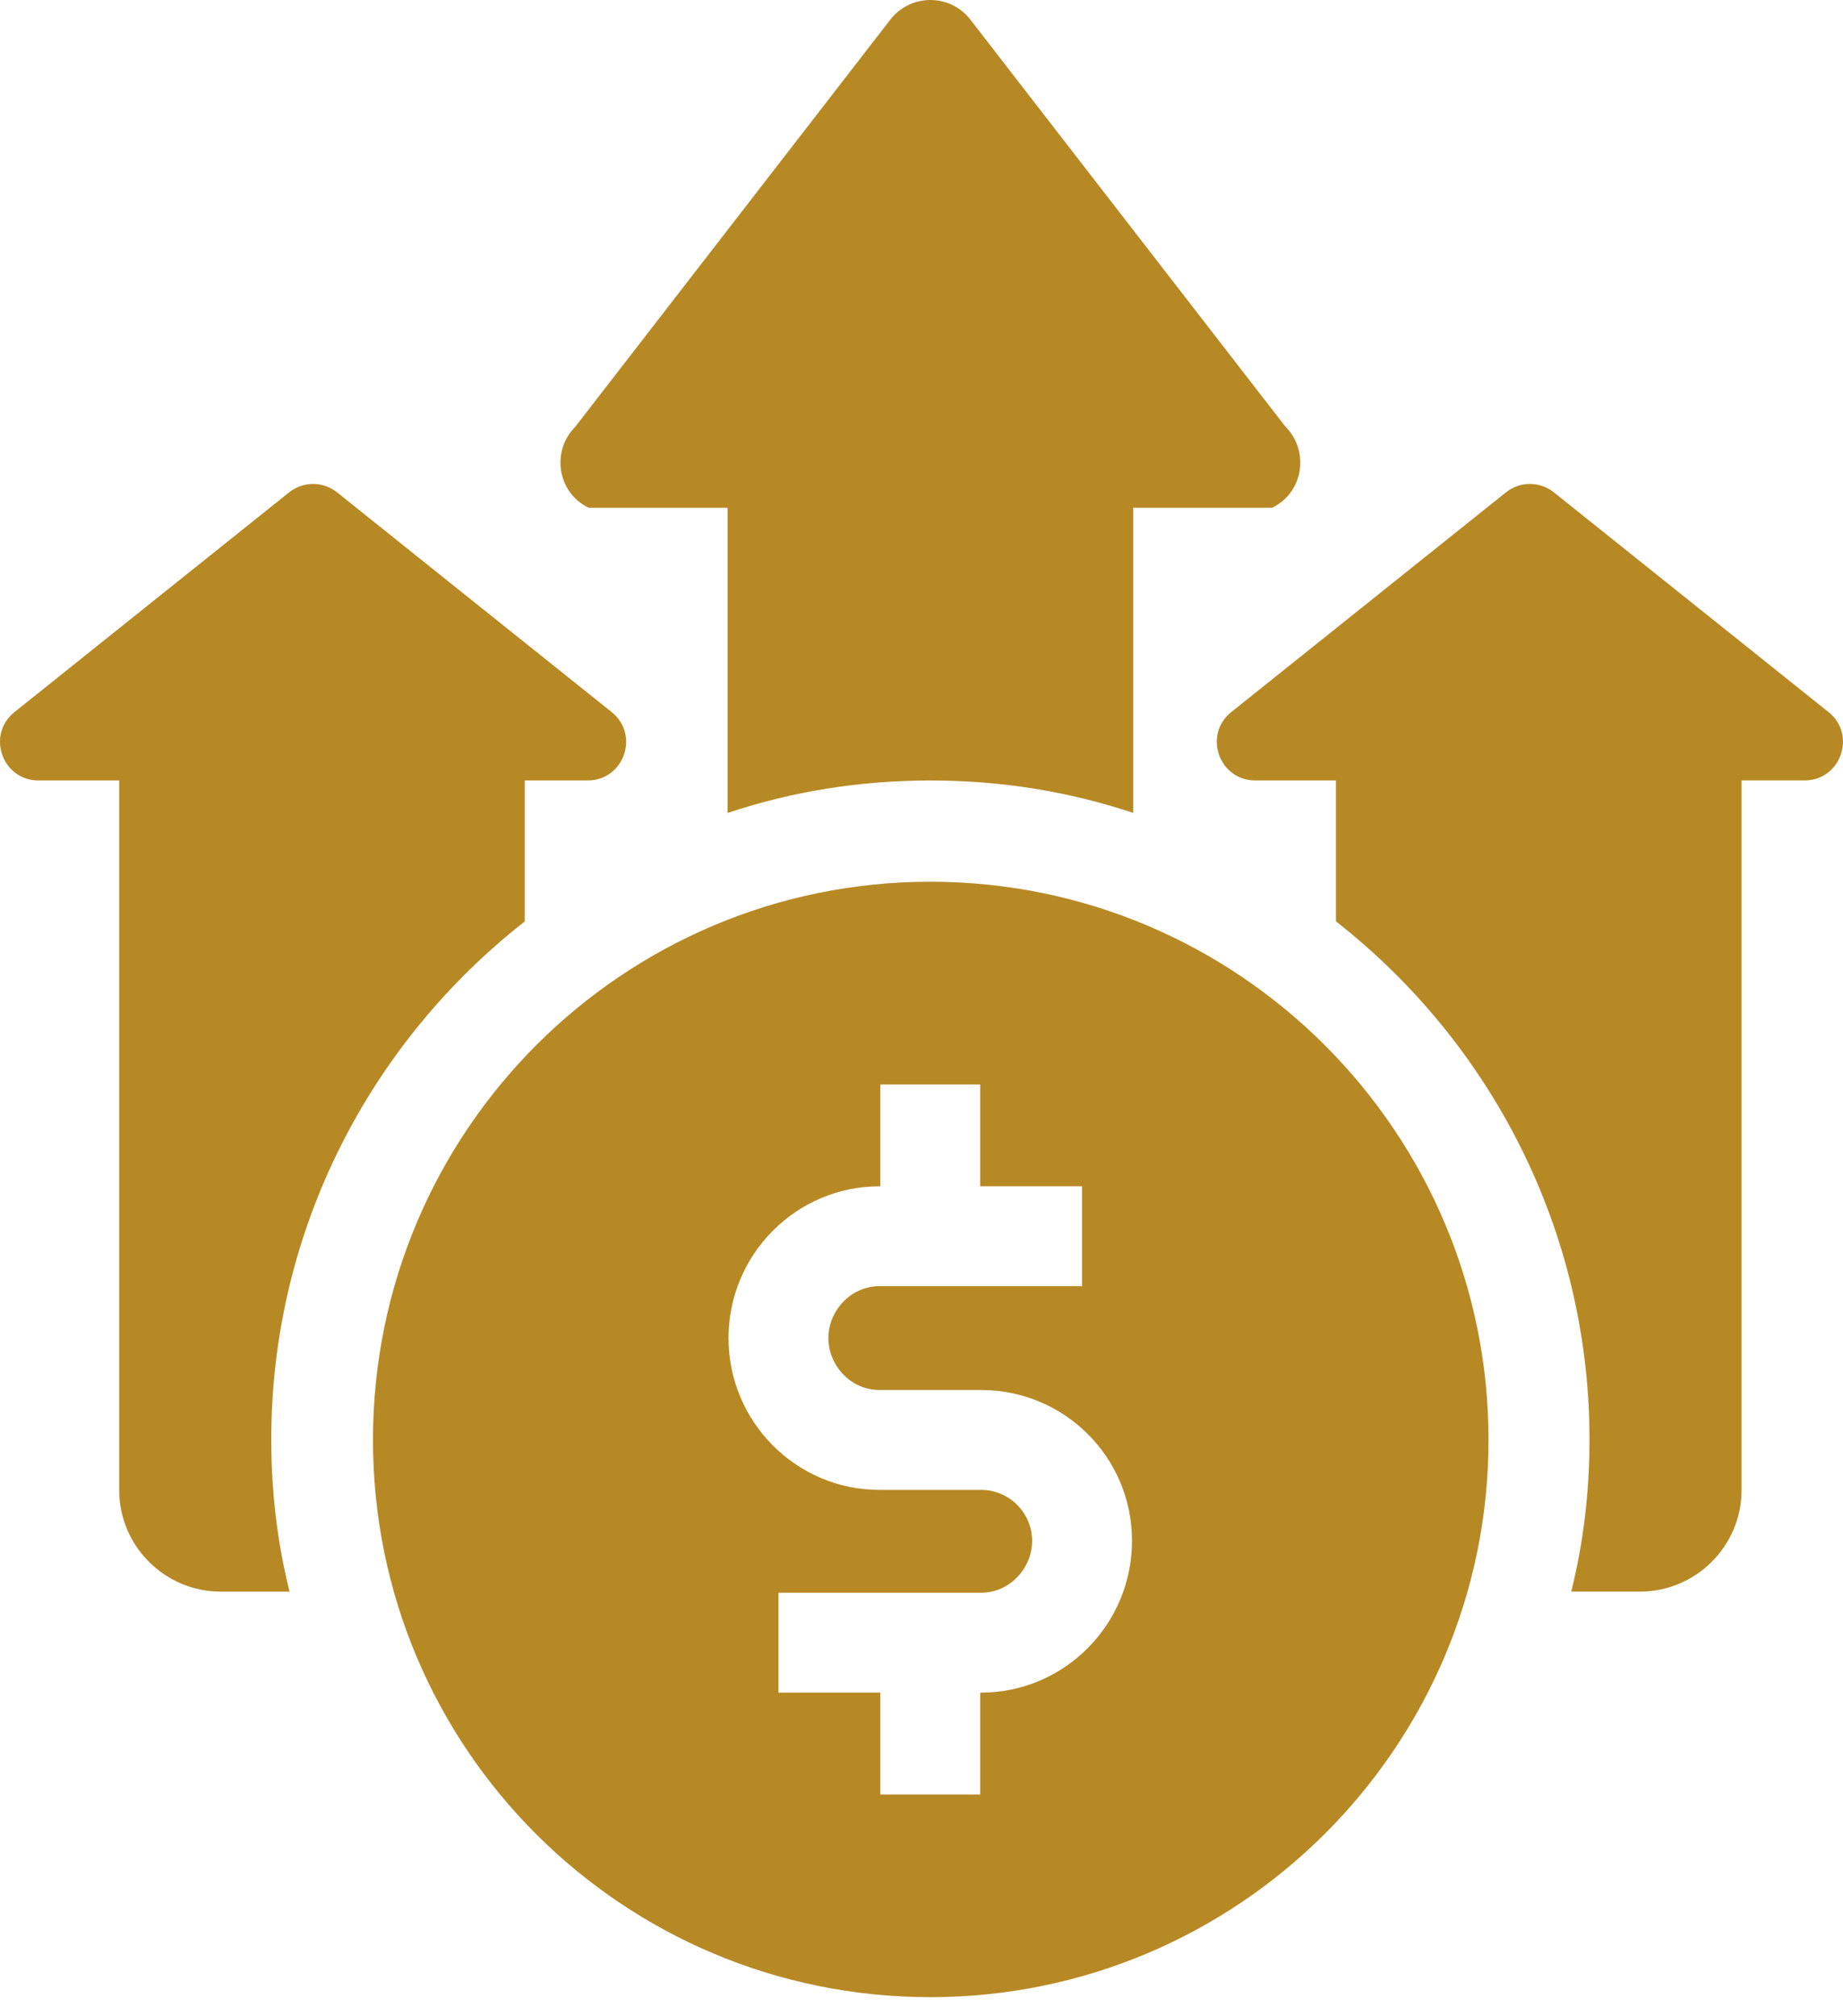 <?xml version="1.0" encoding="UTF-8"?> <svg xmlns="http://www.w3.org/2000/svg" width="85" height="93" viewBox="0 0 85 93" fill="none"><path d="M42.904 40.671C28.717 40.671 17.202 52.187 17.202 66.419C17.202 80.652 28.717 92.121 42.904 92.121C57.091 92.121 68.652 80.606 68.652 66.419C68.652 52.233 57.137 40.671 42.904 40.671ZM45.253 78.073H45.207V82.771H40.601V78.073H35.903V73.467H45.253C46.543 73.467 47.602 72.361 47.602 71.072C47.602 69.782 46.543 68.722 45.253 68.722H40.555C36.732 68.722 33.6 65.59 33.6 61.721C33.6 57.852 36.732 54.72 40.555 54.72H40.601V50.022H45.207V54.72H49.905V59.326H40.555C39.265 59.326 38.206 60.432 38.206 61.721C38.206 63.011 39.265 64.116 40.555 64.116H45.253C49.076 64.116 52.208 67.203 52.208 71.072C52.208 74.941 49.076 78.073 45.253 78.073Z" fill="#B78925"></path><path d="M24.201 42.5V36H27.103C28.779 36 29.517 33.891 28.21 32.845L15.546 22.711C14.899 22.193 13.98 22.193 13.333 22.711L0.668 32.845C-0.639 33.891 0.1 36 1.775 36H5.497V68.738C5.497 71.31 7.602 73.415 10.174 73.415H13.354C12.794 71.169 12.511 68.832 12.511 66.4C12.511 56.72 17.095 48.066 24.203 42.502L24.201 42.5Z" fill="#B78925"></path><path d="M27.148 23.42H33.557V37.497C36.503 36.514 39.637 36 42.911 36C46.185 36 49.319 36.514 52.265 37.497V23.42H58.673C60.122 22.717 60.404 20.8 59.282 19.677L44.732 0.877C43.797 -0.292 42.02 -0.292 41.084 0.877L26.538 19.677C25.415 20.8 25.696 22.717 27.147 23.42H27.148Z" fill="#B78925"></path><path d="M84.332 32.845L71.667 22.711C71.02 22.193 70.101 22.193 69.454 22.711L56.787 32.845C55.48 33.891 56.219 36 57.895 36H61.616V42.5C68.725 48.066 73.308 56.718 73.308 66.398C73.308 68.83 73.028 71.169 72.465 73.413H75.645C78.217 73.413 80.322 71.308 80.322 68.736V35.998H83.224C84.9 35.998 85.638 33.889 84.332 32.843V32.845Z" fill="#B78925"></path></svg> 